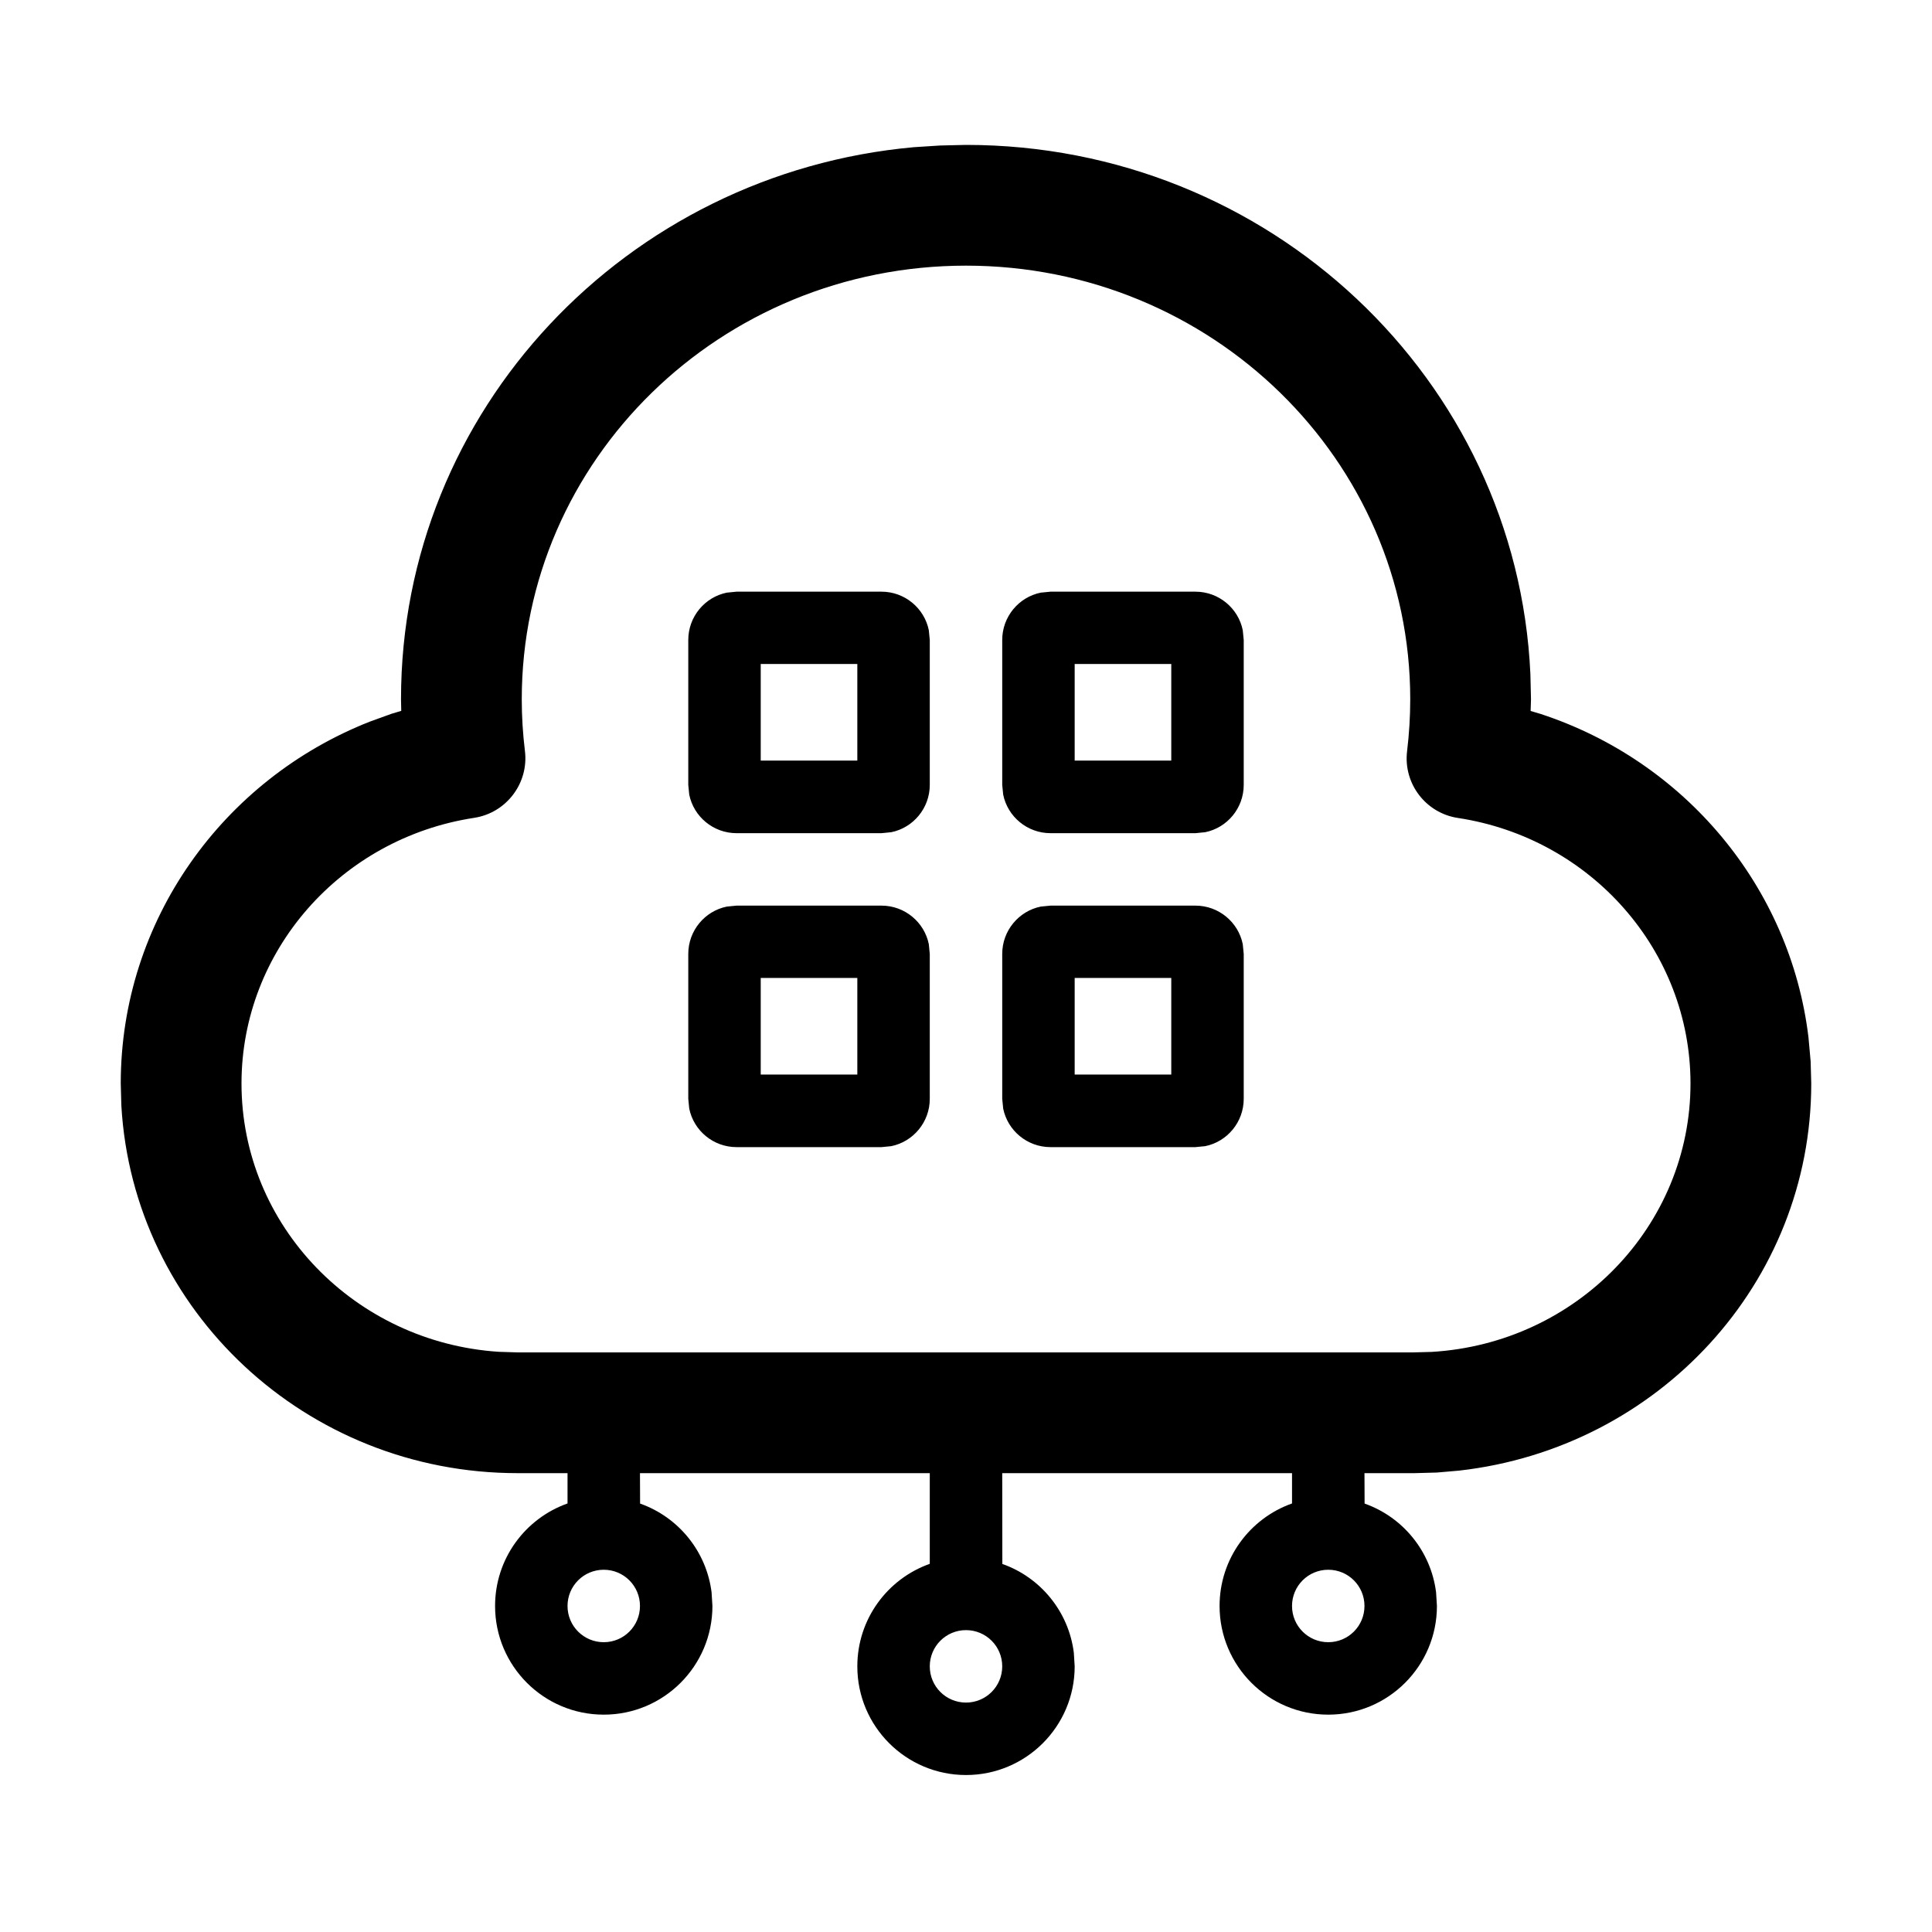 <?xml version="1.0" encoding="UTF-8"?>
<svg width="16px" height="16px" viewBox="0 0 16 16" version="1.1" xmlns="http://www.w3.org/2000/svg" xmlns:xlink="http://www.w3.org/1999/xlink">
    <title>物联网/基础服务/物联网操作系统</title>
    <g id="物联网/基础服务/物联网操作系统" stroke="none" stroke-width="1" fill="none" fill-rule="evenodd">
        <path d="M8,1.2 C10.51,1.2 12.562,3.141 12.674,5.581 L12.679,5.791 L12.676,5.888 L12.757,5.912 C13.95,6.302 14.827,7.343 14.977,8.591 L14.995,8.79 L15,8.973 C15,10.623 13.736,11.992 12.084,12.179 L11.899,12.195 L11.714,12.2 L11.3,12.2 L11.301,12.452 C11.616,12.563 11.85,12.845 11.893,13.187 L11.9,13.3 C11.9,13.797 11.497,14.2 11,14.2 C10.503,14.2 10.1,13.797 10.1,13.3 C10.1,12.908 10.35,12.575 10.7,12.451 L10.7,12.2 L8.3,12.2 L8.301,12.952 C8.616,13.063 8.85,13.345 8.893,13.687 L8.9,13.8 C8.9,14.297 8.497,14.7 8,14.7 C7.503,14.7 7.1,14.297 7.1,13.8 C7.1,13.408 7.35,13.075 7.7,12.951 L7.7,12.2 L5.3,12.2 L5.301,12.452 C5.616,12.563 5.85,12.845 5.893,13.187 L5.9,13.3 C5.9,13.797 5.497,14.2 5,14.2 C4.503,14.2 4.1,13.797 4.1,13.3 C4.1,12.908 4.35,12.575 4.7,12.451 L4.7,12.2 L4.286,12.2 C2.536,12.2 1.102,10.855 1.005,9.156 L1,8.973 C1,7.624 1.847,6.453 3.066,5.975 L3.243,5.911 L3.323,5.887 L3.321,5.791 C3.321,3.396 5.189,1.433 7.568,1.219 L7.786,1.205 L8,1.2 Z M8,13.5 C7.834,13.5 7.7,13.634 7.7,13.8 C7.7,13.966 7.834,14.1 8,14.1 C8.166,14.1 8.3,13.966 8.3,13.8 C8.3,13.634 8.166,13.5 8,13.5 Z M11,13 C10.834,13 10.7,13.134 10.7,13.3 C10.7,13.466 10.834,13.6 11,13.6 C11.166,13.6 11.3,13.466 11.3,13.3 C11.3,13.134 11.166,13 11,13 Z M5,13 C4.834,13 4.7,13.134 4.7,13.3 C4.7,13.466 4.834,13.6 5,13.6 C5.166,13.6 5.3,13.466 5.3,13.3 C5.3,13.134 5.166,13 5,13 Z M8,2.2 C5.966,2.2 4.321,3.81 4.321,5.791 C4.321,5.935 4.33,6.078 4.347,6.217 C4.381,6.485 4.194,6.732 3.927,6.773 C2.822,6.942 2,7.875 2,8.973 C2,10.149 2.938,11.116 4.129,11.195 L4.286,11.2 L11.7,11.2 L11.855,11.196 C13.059,11.125 14,10.15 14,8.973 C14,7.875 13.178,6.942 12.074,6.774 C11.807,6.734 11.62,6.488 11.653,6.22 C11.67,6.078 11.679,5.935 11.679,5.791 C11.679,3.81 10.034,2.2 8,2.2 Z M7.3,7.5 C7.493,7.5 7.655,7.637 7.692,7.819 L7.7,7.9 L7.7,9.1 C7.7,9.293 7.563,9.455 7.381,9.492 L7.3,9.5 L6.1,9.5 C5.907,9.5 5.745,9.363 5.708,9.181 L5.7,9.1 L5.7,7.9 C5.7,7.707 5.837,7.545 6.019,7.508 L6.1,7.5 L7.3,7.5 Z M9.9,7.5 C10.093,7.5 10.255,7.637 10.292,7.819 L10.3,7.9 L10.3,9.1 C10.3,9.293 10.163,9.455 9.981,9.492 L9.9,9.5 L8.7,9.5 C8.507,9.5 8.345,9.363 8.308,9.181 L8.3,9.1 L8.3,7.9 C8.3,7.707 8.437,7.545 8.619,7.508 L8.7,7.5 L9.9,7.5 Z M7.1,8.099 L6.3,8.099 L6.3,8.899 L7.1,8.899 L7.1,8.099 Z M9.7,8.099 L8.9,8.099 L8.9,8.899 L9.7,8.899 L9.7,8.099 Z M7.3,4.9 C7.493,4.9 7.655,5.037 7.692,5.219 L7.7,5.3 L7.7,6.5 C7.7,6.693 7.563,6.855 7.381,6.892 L7.3,6.9 L6.1,6.9 C5.907,6.9 5.745,6.763 5.708,6.581 L5.7,6.5 L5.7,5.3 C5.7,5.107 5.837,4.945 6.019,4.908 L6.1,4.9 L7.3,4.9 Z M9.9,4.9 C10.093,4.9 10.255,5.037 10.292,5.219 L10.3,5.3 L10.3,6.5 C10.3,6.693 10.163,6.855 9.981,6.892 L9.9,6.9 L8.7,6.9 C8.507,6.9 8.345,6.763 8.308,6.581 L8.3,6.5 L8.3,5.3 C8.3,5.107 8.437,4.945 8.619,4.908 L8.7,4.9 L9.9,4.9 Z M7.1,5.499 L6.3,5.499 L6.3,6.299 L7.1,6.299 L7.1,5.499 Z M9.7,5.499 L8.9,5.499 L8.9,6.299 L9.7,6.299 L9.7,5.499 Z" id="形状" fill="#000000" fill-rule="nonzero"></path>
    </g>
</svg>